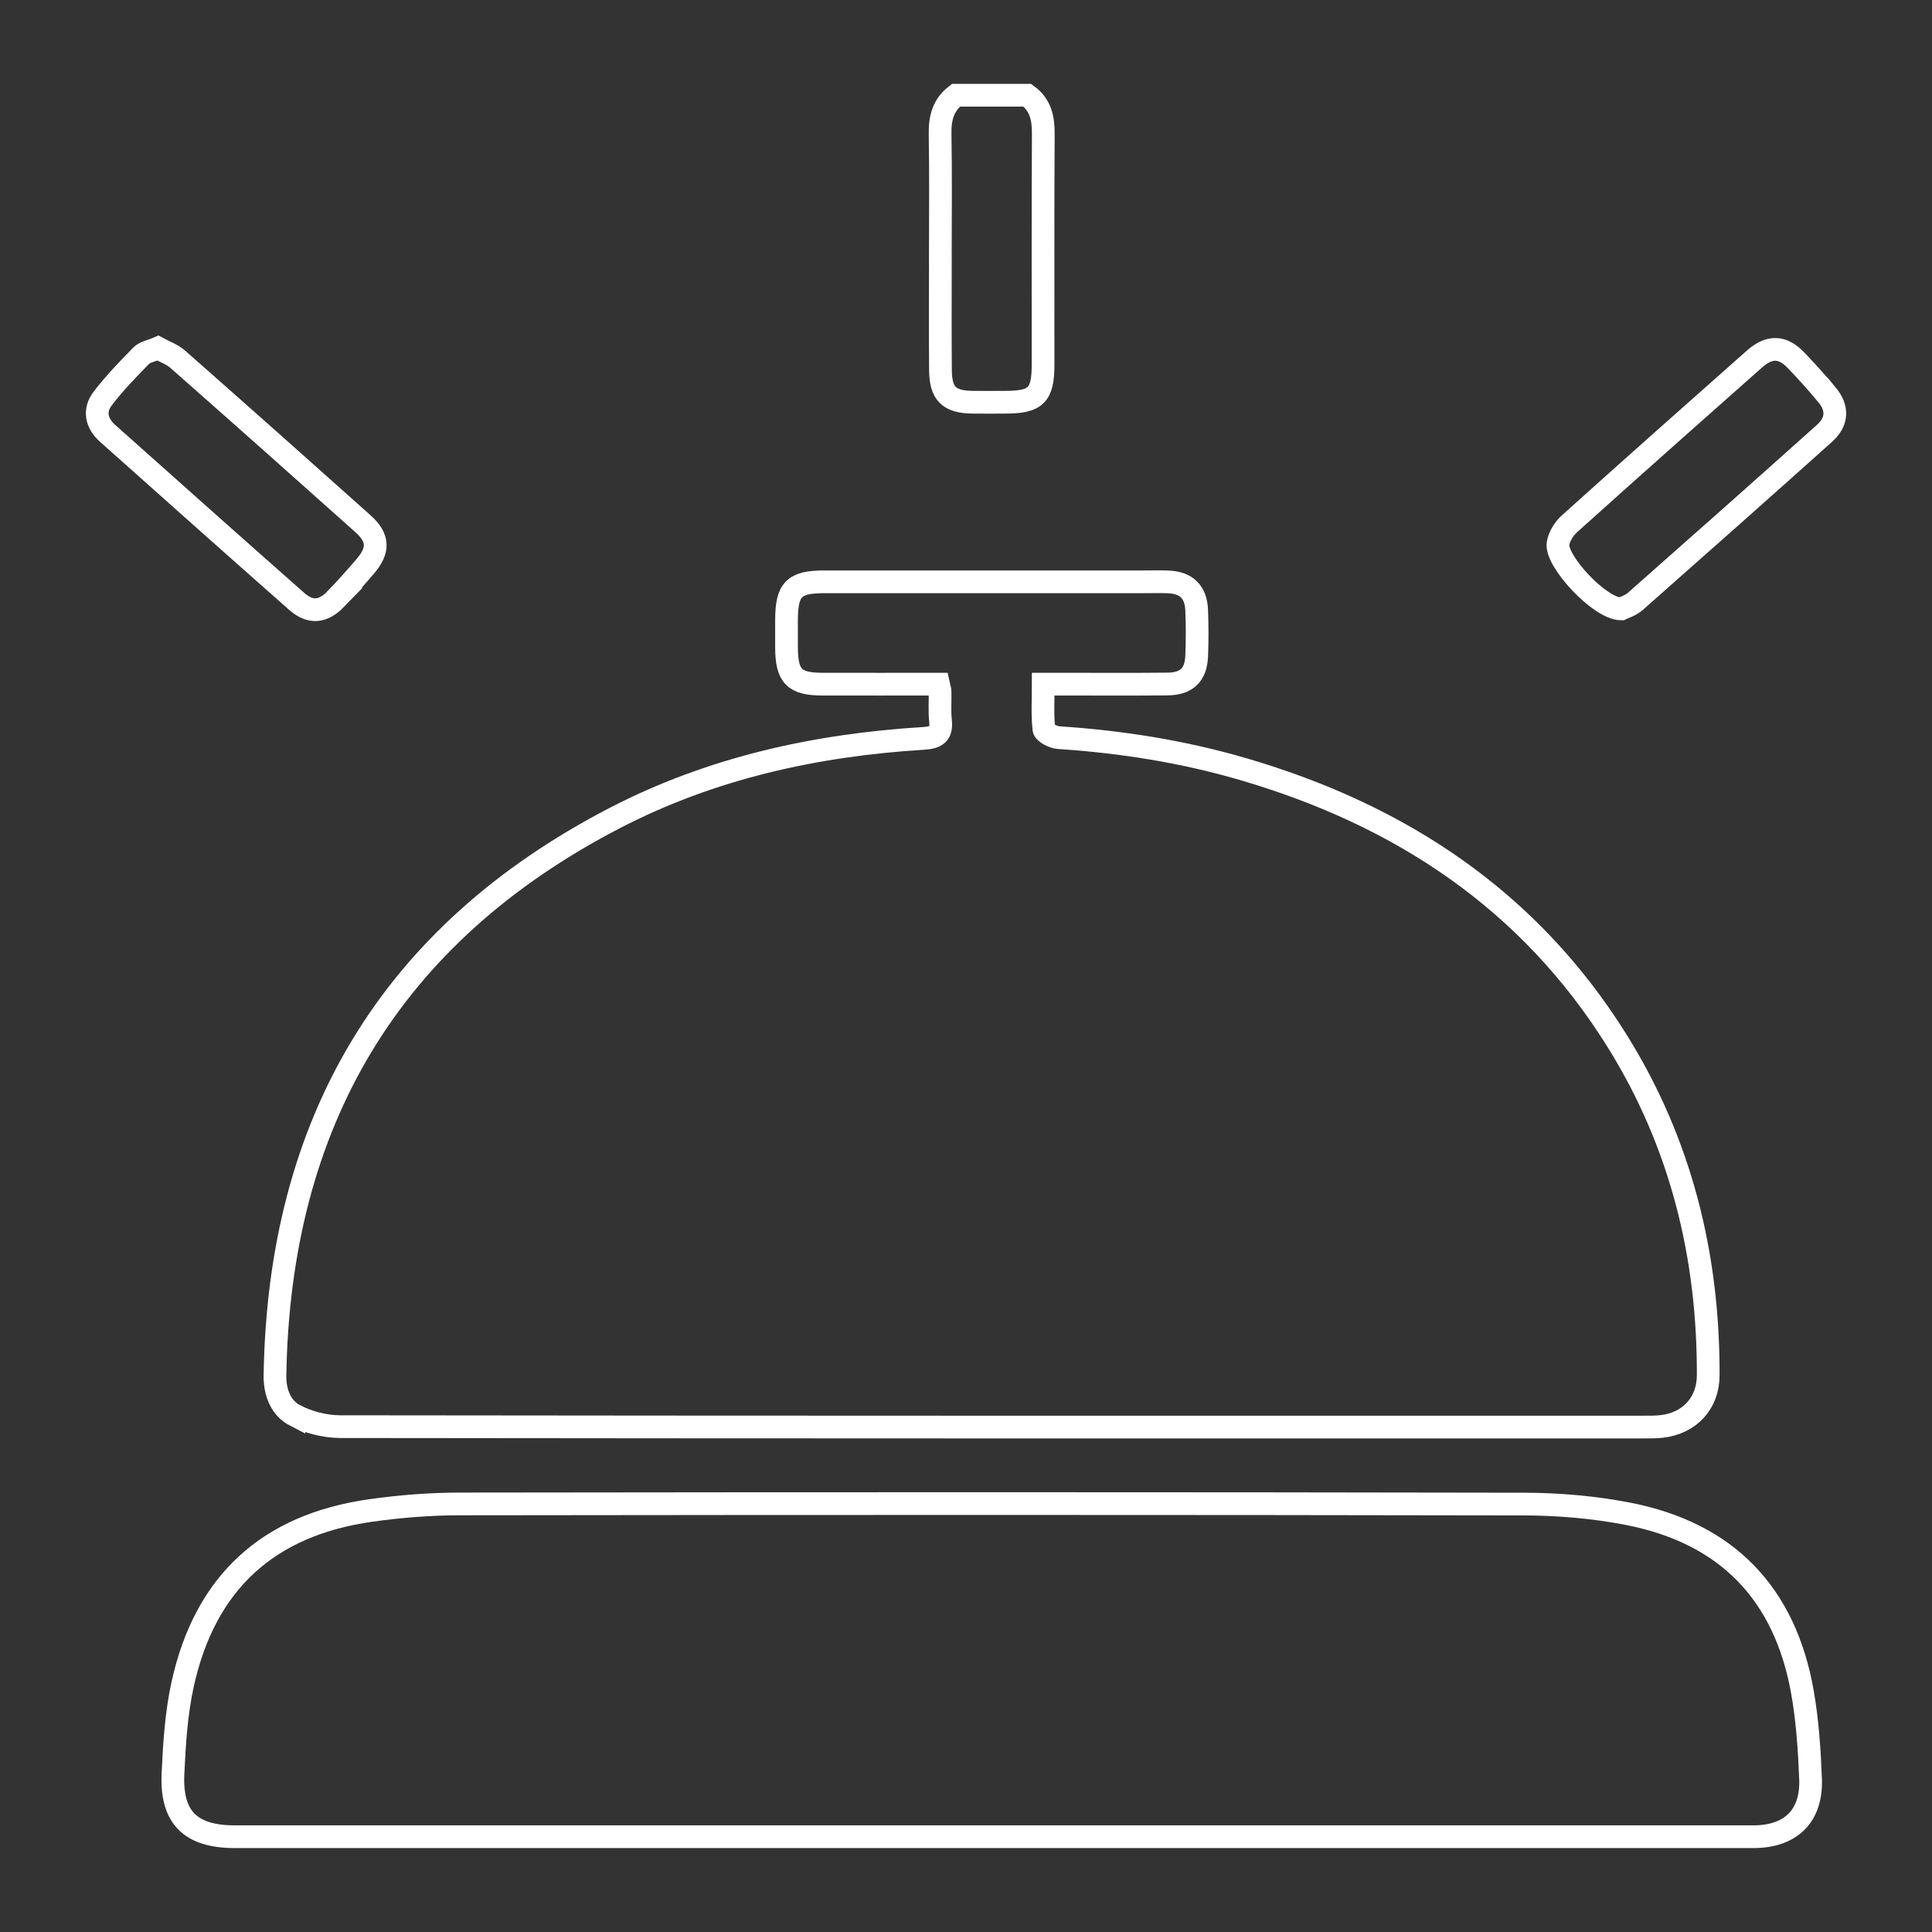 <svg xmlns="http://www.w3.org/2000/svg" id="Layer_2" data-name="Layer 2" viewBox="0 0 425.2 425.2"><rect x="0" y="0" width="425.2" height="425.2" fill="#333333" stroke="none"/><defs><style>      .cls-1 {        fill: none;        stroke: #fff;        stroke-miterlimit: 10;        stroke-width: 5px;      }    </style></defs><path class="cls-1" d="M206.96,56.77c0,8.23-.05,16.46.02,24.69.04,5.18,1.89,6.98,6.97,7.06,2.49.04,4.99.01,7.48,0,6.56-.02,8.12-1.57,8.13-8.21.01-16.96-.05-33.92.05-50.88.02-3.44-.61-6.36-3.51-8.47h-15.72c-2.8,2.16-3.54,5.04-3.48,8.49.16,9.1.05,18.21.05,27.31ZM65.03,311.56c2.95,1.51,6.56,2.41,9.88,2.42,95.55.12,191.09.1,286.64.09,1.37,0,2.75.02,4.11-.13,6.13-.66,10.27-5.07,10.29-11.24.09-26.39-6.03-51.16-20.07-73.65-19.29-30.93-47.64-49.62-82.11-59.73-13.32-3.91-26.96-6.07-40.81-6.98-1.16-.08-3.13-1.1-3.21-1.85-.36-3.15-.15-6.37-.15-9.92,1.84,0,3.19,0,4.53,0,7.61,0,15.22.05,22.83-.03,4.18-.04,6.24-2.01,6.41-6.13.14-3.36.13-6.74,0-10.1-.16-4.08-2.29-6.11-6.37-6.25-1.87-.06-3.74-.01-5.61-.01-23.33,0-46.65,0-69.98,0-6.69,0-8.29,1.64-8.31,8.46,0,2,0,3.99,0,5.99.03,6.34,1.7,8.06,7.91,8.07,8.46.02,16.91,0,25.54,0,.21.95.35,1.31.35,1.68.03,2.12-.13,4.26.09,6.36.32,2.98-.93,3.72-3.78,3.9-23.75,1.46-46.69,6.53-67.9,17.52-49.61,25.72-73.89,67.11-74.79,122.65-.06,3.78,1.28,7.24,4.51,8.9ZM396.71,372.53c-3.83-21.85-16.69-35.15-38.47-39.38-7.53-1.46-15.34-2.12-23.02-2.13-77.96-.15-155.93-.13-233.89-.03-6.58,0-13.22.52-19.74,1.44-22.63,3.2-36.47,15.9-41.39,38.24-1.41,6.4-1.82,13.08-2.13,19.65-.47,9.7,3.87,13.91,13.63,13.91,55.51,0,111.02,0,166.53,0,55.88,0,111.77,0,167.65,0,8.23,0,12.91-4.55,12.59-12.73-.25-6.34-.67-12.72-1.76-18.95ZM73.87,131.86c2.25-2.32,4.4-4.75,6.51-7.21,3.05-3.55,2.97-6.28-.49-9.38-13.55-12.12-27.15-24.2-40.79-36.22-1.23-1.08-2.91-1.65-4.35-2.44-1.49.65-2.88.86-3.67,1.67-2.96,3.02-5.92,6.08-8.48,9.43-2.01,2.63-1.39,5.46,1.09,7.67,13.85,12.35,27.7,24.7,41.62,36.98,2.98,2.63,5.77,2.38,8.57-.5ZM402.04,86.83c-2.15-2.58-4.41-5.08-6.73-7.51-2.97-3.11-5.85-3.24-9.16-.32-13.62,12.05-27.22,24.12-40.74,36.28-1.2,1.08-2.26,2.78-2.51,4.33-.62,3.79,9.16,14.39,13.88,14.4.57-.29,2.07-.72,3.12-1.65,13.92-12.28,27.8-24.59,41.62-36.97,2.9-2.6,3.01-5.58.53-8.57Z"></path></svg>